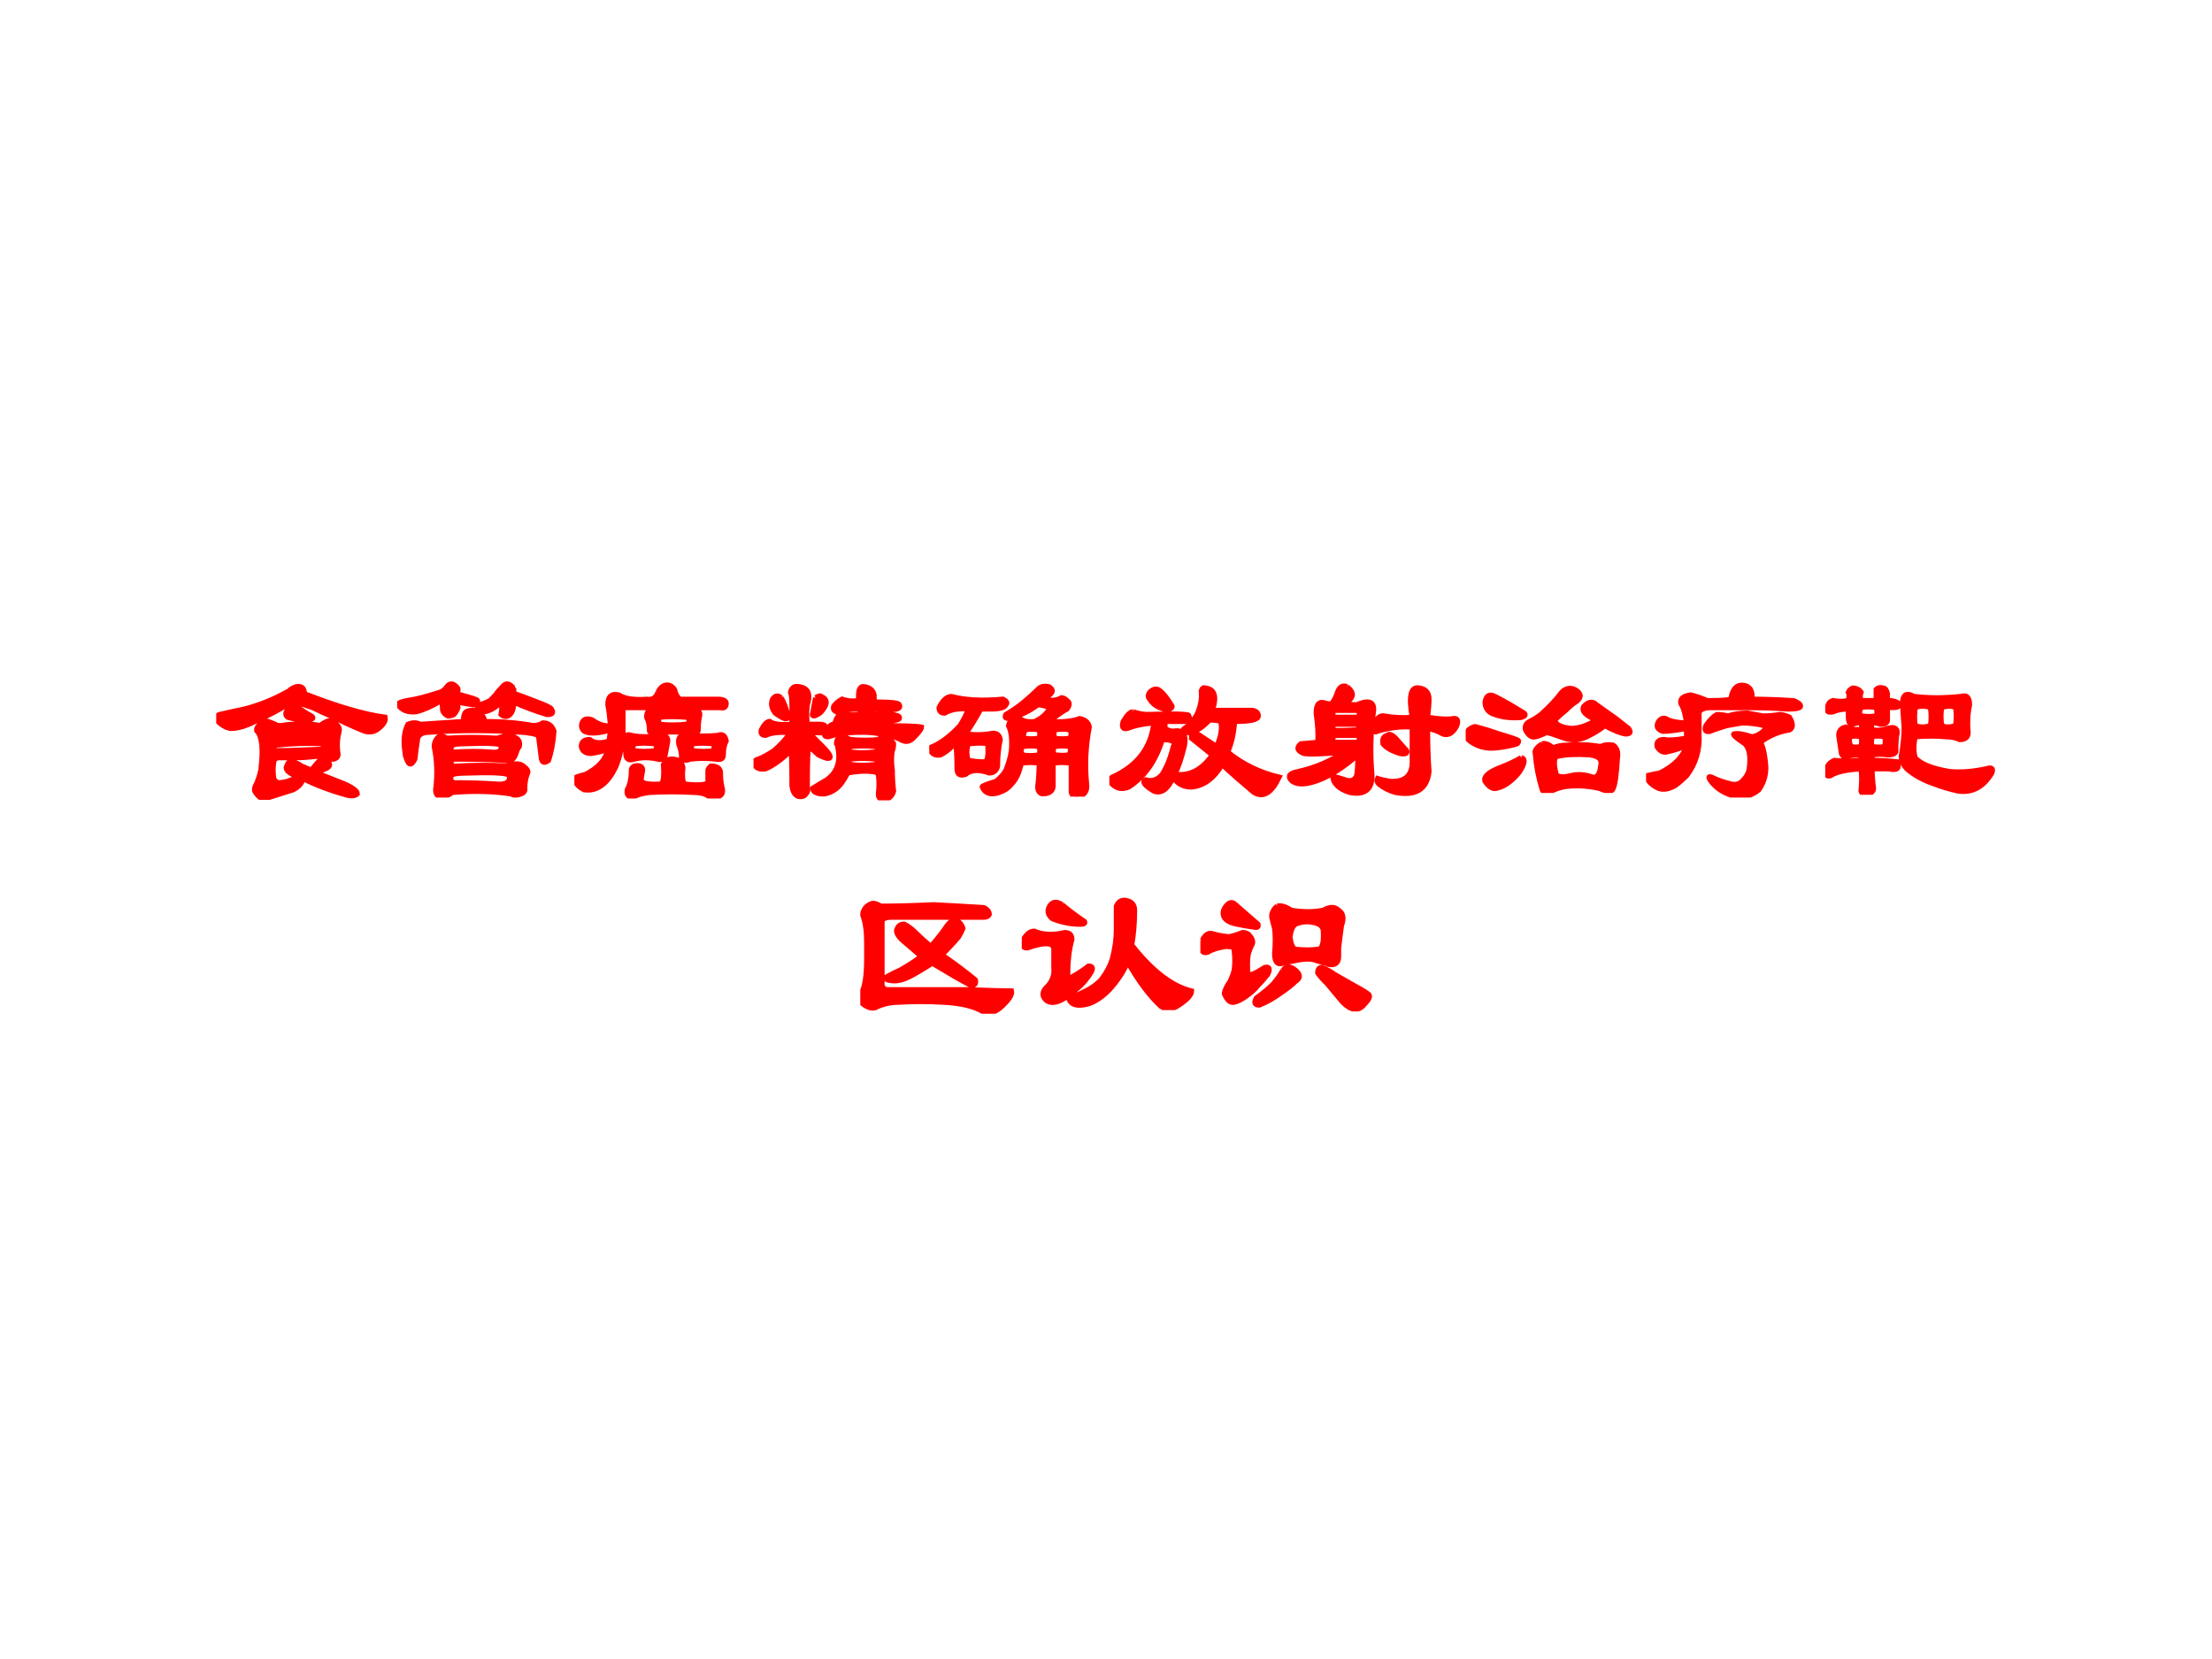 <?xml version="1.0" encoding="UTF-8" standalone="no"?>
<!DOCTYPE svg PUBLIC "-//W3C//DTD SVG 1.1//EN" "http://www.w3.org/Graphics/SVG/1.1/DTD/svg11.dtd">
<svg xmlns="http://www.w3.org/2000/svg" xmlns:xlink="http://www.w3.org/1999/xlink" version="1.1" width="720pt" height="540pt" viewBox="0 0 720 540">
<rect x="0" y="0" width="720" height="540" fill="#333333" stroke="none"/>
<g enable-background="new">
<g>
<g id="Layer-1" data-name="Artifact">
<clipPath id="cp0">
<path transform="matrix(1,0,0,-1,0,540)" d="M 0 0 L 720 0 L 720 540 L 0 540 Z " fill-rule="evenodd"/>
</clipPath>
<g clip-path="url(#cp0)">
<path transform="matrix(1,0,0,-1,0,540)" d="M 0 0 L 720 0 L 720 540 L 0 540 Z " fill="#ffffff" fill-rule="evenodd"/>
</g>
</g>
<g id="Layer-1" data-name="P">
<clipPath id="cp1">
<path transform="matrix(1,0,0,-1,0,540)" d="M 0 0 L 720 0 L 720 540 L 0 540 Z " fill-rule="evenodd"/>
</clipPath>
<g clip-path="url(#cp1)">
<symbol id="font_2_4e0f">
<path d="M .331 .37 C .32 .359 .32 .352 .331 .346 C .424 .357 .513 .359 .596 .354 C .612 .365 .609 .372 .589 .378 C .51 .388 .424 .385 .331 .37 M .596 .315 C .523 .32 .435 .318 .331 .307 C .32 .292 .32 .281 .331 .276 C .398 .276 .484 .279 .589 .284 C .604 .289 .607 .299 .596 .315 M .245 .424 C .26 .44 .276 .445 .292 .44 C .307 .435 .326 .427 .346 .417 C .352 .417 .359 .417 .37 .417 C .391 .422 .411 .424 .432 .424 C .464 .43 .495 .43 .526 .424 C .542 .424 .56 .422 .581 .417 C .596 .427 .609 .435 .62 .44 C .63 .445 .641 .445 .651 .44 C .682 .424 .695 .406 .69 .385 C .68 .349 .677 .31 .682 .268 C .688 .247 .68 .234 .659 .229 C .654 .229 .648 .229 .643 .229 C .617 .234 .591 .24 .565 .245 C .523 .24 .482 .237 .44 .237 C .409 .237 .378 .237 .346 .237 C .331 .232 .323 .224 .323 .214 C .318 .182 .318 .151 .323 .12 C .328 .109 .336 .102 .346 .096 C .362 .096 .38 .099 .401 .104 C .427 .115 .451 .122 .471 .128 C .419 .143 .393 .161 .393 .182 C .404 .214 .417 .224 .432 .214 C .448 .208 .464 .201 .479 .19 L .534 .167 C .555 .193 .57 .211 .581 .221 C .596 .232 .612 .229 .628 .214 C .643 .198 .638 .185 .612 .174 C .596 .169 .581 .161 .565 .151 L .721 .089 C .768 .068 .792 .049 .792 .034 C .781 .023 .763 .021 .737 .026 C .643 .052 .56 .083 .487 .12 C .482 .094 .464 .073 .432 .057 C .385 .042 .336 .026 .284 .01 C .263 0 .242 .01 .221 .042 C .211 .052 .214 .07 .229 .096 C .245 .138 .253 .169 .253 .19 C .263 .279 .258 .341 .237 .378 C .221 .388 .224 .404 .245 .424 M .409 .612 C .419 .622 .432 .63 .448 .635 C .479 .641 .495 .628 .495 .596 C .682 .523 .833 .479 .948 .464 C .953 .443 .938 .419 .901 .393 C .875 .378 .846 .378 .815 .393 C .753 .419 .701 .443 .659 .464 C .612 .484 .573 .503 .542 .518 C .51 .529 .479 .539 .448 .549 C .443 .549 .438 .549 .432 .549 C .391 .529 .352 .508 .315 .487 C .263 .461 .219 .44 .182 .424 C .146 .409 .112 .401 .081 .401 C .055 .406 .031 .419 .01 .44 C -0 .461 .003 .474 .018 .479 C .065 .49 .112 .5 .159 .51 C .242 .531 .326 .565 .409 .612 M .409 .51 C .43 .526 .451 .526 .471 .51 C .492 .495 .513 .482 .534 .471 C .549 .461 .544 .453 .518 .448 C .477 .448 .438 .453 .401 .464 C .385 .479 .388 .495 .409 .51 Z "/>
</symbol>
<symbol id="font_2_30d1">
<path d="M .521 .544 C .531 .555 .542 .565 .552 .576 C .562 .591 .576 .607 .591 .622 C .607 .643 .625 .643 .646 .622 C .646 .617 .648 .612 .654 .607 C .654 .602 .654 .596 .654 .591 L .661 .583 C .703 .568 .745 .552 .786 .536 C .839 .516 .865 .503 .865 .497 C .88 .477 .872 .466 .841 .466 C .773 .487 .711 .51 .654 .536 C .654 .495 .643 .469 .622 .458 C .607 .453 .594 .456 .583 .466 C .589 .497 .589 .521 .583 .536 C .552 .505 .521 .487 .49 .482 C .484 .482 .479 .482 .474 .482 C .469 .487 .461 .492 .451 .497 C .451 .503 .451 .508 .451 .513 C .456 .513 .461 .516 .466 .521 C .482 .526 .5 .534 .521 .544 M .24 .591 C .255 .596 .268 .607 .279 .622 C .294 .643 .312 .643 .333 .622 C .344 .612 .344 .599 .333 .583 L .357 .576 C .419 .56 .451 .549 .451 .544 C .451 .529 .443 .521 .427 .521 L .333 .536 L .341 .505 C .336 .49 .328 .477 .318 .466 C .307 .461 .297 .458 .286 .458 C .271 .464 .26 .474 .255 .49 C .255 .51 .253 .529 .247 .544 C .195 .513 .148 .492 .107 .482 C .06 .477 .026 .49 .005 .521 C -0 .531 .031 .542 .099 .552 C .146 .562 .193 .576 .24 .591 M .49 .427 C .589 .427 .68 .419 .763 .404 C .784 .404 .802 .409 .818 .419 C .849 .419 .87 .404 .88 .372 C .875 .31 .865 .255 .849 .208 C .828 .193 .815 .195 .81 .216 C .805 .258 .799 .299 .794 .341 C .794 .352 .771 .359 .724 .365 C .531 .38 .341 .38 .154 .365 C .133 .359 .12 .349 .115 .333 C .109 .297 .104 .258 .099 .216 C .083 .185 .07 .18 .06 .201 C .049 .221 .044 .24 .044 .255 C .034 .318 .039 .37 .06 .411 C .086 .422 .109 .422 .13 .411 C .214 .417 .294 .422 .372 .427 C .372 .458 .378 .477 .388 .482 C .398 .487 .411 .49 .427 .49 C .432 .49 .44 .487 .451 .482 C .477 .466 .49 .448 .49 .427 M .669 .333 C .685 .323 .69 .307 .685 .286 C .68 .281 .674 .271 .669 .255 C .659 .219 .641 .203 .615 .208 C .536 .214 .44 .216 .326 .216 C .31 .216 .302 .211 .302 .201 C .302 .18 .315 .172 .341 .177 C .44 .182 .531 .182 .615 .177 C .656 .193 .688 .193 .708 .177 C .729 .161 .737 .148 .732 .138 C .721 .112 .716 .083 .716 .052 C .721 .031 .703 .018 .661 .013 C .656 .013 .648 .016 .638 .021 C .539 .036 .43 .039 .31 .029 C .294 .018 .279 .01 .263 .005 C .232 -0 .216 .013 .216 .044 C .227 .128 .224 .208 .208 .286 C .208 .307 .216 .326 .232 .341 C .247 .346 .263 .344 .279 .333 C .372 .339 .466 .339 .56 .333 C .581 .339 .599 .344 .615 .349 C .63 .354 .648 .349 .669 .333 M .318 .255 C .391 .26 .461 .26 .529 .255 C .57 .25 .589 .263 .583 .294 C .568 .305 .495 .307 .365 .302 C .323 .302 .302 .294 .302 .279 C .302 .263 .307 .255 .318 .255 M .404 .138 C .341 .138 .307 .133 .302 .122 C .297 .096 .305 .083 .326 .083 C .398 .083 .474 .081 .552 .076 C .609 .07 .635 .086 .63 .122 C .625 .138 .549 .143 .404 .138 Z "/>
</symbol>
<symbol id="font_2_2b7c">
<path d="M .469 .596 C .479 .617 .492 .63 .508 .635 C .529 .641 .547 .633 .562 .612 C .573 .57 .589 .552 .609 .557 L .805 .557 C .836 .557 .852 .549 .852 .534 C .852 .513 .841 .505 .82 .51 L .273 .51 L .273 .362 C .268 .294 .255 .234 .234 .182 C .188 .083 .128 .039 .055 .049 C .023 .065 .005 .086 0 .112 C 0 .117 .021 .125 .062 .135 C .135 .172 .177 .219 .188 .276 C .161 .266 .13 .258 .094 .253 C .062 .253 .044 .266 .039 .292 C .039 .318 .055 .331 .086 .331 C .112 .31 .148 .307 .195 .323 L .203 .385 C .135 .365 .086 .362 .055 .378 C .039 .393 .036 .411 .047 .432 C .057 .448 .076 .451 .102 .44 C .138 .414 .172 .404 .203 .409 C .198 .466 .193 .505 .188 .526 C .188 .573 .208 .591 .25 .581 C .281 .56 .333 .552 .406 .557 C .438 .552 .458 .565 .469 .596 M .633 .456 C .576 .461 .523 .461 .477 .456 C .471 .445 .471 .432 .477 .417 C .523 .411 .576 .411 .633 .417 C .648 .432 .648 .445 .633 .456 M .453 .495 C .521 .49 .589 .49 .656 .495 C .693 .5 .708 .49 .703 .464 C .698 .443 .695 .417 .695 .385 C .695 .37 .682 .365 .656 .37 C .583 .375 .521 .375 .469 .37 C .448 .359 .432 .362 .422 .378 C .422 .409 .417 .435 .406 .456 C .406 .492 .422 .505 .453 .495 M .32 .354 C .372 .344 .422 .344 .469 .354 C .51 .359 .529 .346 .523 .315 C .518 .289 .513 .263 .508 .237 C .497 .221 .484 .216 .469 .221 C .422 .232 .378 .232 .336 .221 C .305 .211 .289 .221 .289 .253 C .289 .273 .286 .294 .281 .315 C .281 .352 .294 .365 .32 .354 M .336 .268 C .372 .263 .411 .263 .453 .268 C .464 .284 .464 .297 .453 .307 C .411 .312 .372 .312 .336 .307 C .326 .292 .326 .279 .336 .268 M .633 .354 C .69 .349 .747 .349 .805 .354 C .831 .365 .846 .354 .852 .323 C .841 .302 .836 .276 .836 .245 C .836 .224 .823 .216 .797 .221 C .745 .227 .695 .227 .648 .221 C .628 .211 .612 .214 .602 .229 C .602 .255 .596 .281 .586 .307 C .581 .344 .596 .359 .633 .354 M .664 .307 C .654 .297 .654 .284 .664 .268 C .706 .263 .745 .263 .781 .268 C .786 .284 .786 .297 .781 .307 C .74 .312 .701 .312 .664 .307 M .547 .221 C .583 .221 .604 .206 .609 .174 C .604 .128 .607 .096 .617 .081 C .716 .07 .76 .078 .75 .104 L .75 .159 C .75 .164 .755 .172 .766 .182 C .802 .182 .82 .169 .82 .143 C .82 .112 .823 .086 .828 .065 C .833 .049 .833 .036 .828 .026 C .812 .005 .789 -0 .758 .01 C .737 .026 .708 .034 .672 .034 C .589 .039 .505 .039 .422 .034 C .38 .029 .352 .021 .336 .01 C .305 .005 .292 .018 .297 .049 C .312 .076 .32 .112 .32 .159 C .32 .169 .326 .177 .336 .182 C .367 .188 .383 .18 .383 .159 L .375 .112 C .37 .086 .406 .076 .484 .081 C .5 .086 .505 .122 .5 .19 C .51 .211 .526 .221 .547 .221 Z "/>
</symbol>
<symbol id="font_2_31ee">
<path d="M .154 .576 C .169 .555 .182 .521 .193 .474 C .198 .464 .193 .458 .177 .458 C .161 .464 .143 .474 .122 .49 C .102 .516 .096 .542 .107 .568 C .122 .589 .138 .591 .154 .576 M .255 .638 C .292 .633 .31 .615 .31 .583 C .31 .568 .307 .552 .302 .536 C .297 .505 .297 .469 .302 .427 L .365 .427 C .391 .427 .404 .422 .404 .411 C .398 .385 .385 .375 .365 .38 L .31 .38 C .341 .349 .37 .32 .396 .294 C .406 .284 .417 .271 .427 .255 C .438 .229 .417 .229 .365 .255 C .349 .271 .331 .286 .31 .302 C .305 .302 .302 .227 .302 .076 C .307 .06 .305 .047 .294 .036 C .289 .026 .279 .021 .263 .021 C .237 .021 .221 .042 .216 .083 C .216 .214 .214 .279 .208 .279 C .161 .232 .115 .198 .068 .177 C .036 .172 .016 .18 .005 .201 C -0 .216 .008 .227 .029 .232 C .055 .242 .083 .258 .115 .279 C .151 .31 .182 .344 .208 .38 C .146 .385 .099 .38 .068 .365 C .047 .365 .039 .375 .044 .396 C .06 .427 .076 .443 .091 .443 C .112 .427 .154 .422 .216 .427 C .216 .474 .216 .508 .216 .529 C .216 .565 .214 .591 .208 .607 C .214 .633 .229 .643 .255 .638 M .349 .576 C .365 .586 .375 .589 .38 .583 C .417 .568 .417 .539 .38 .497 C .37 .487 .357 .479 .341 .474 C .331 .474 .328 .479 .333 .49 C .339 .526 .344 .555 .349 .576 M .622 .638 C .654 .633 .672 .617 .677 .591 L .677 .552 C .771 .552 .818 .547 .818 .536 C .833 .51 .786 .503 .677 .513 C .667 .503 .667 .492 .677 .482 C .781 .487 .828 .479 .818 .458 C .807 .448 .76 .443 .677 .443 C .667 .432 .669 .424 .685 .419 C .831 .419 .917 .417 .943 .411 C .943 .401 .927 .38 .896 .349 C .875 .328 .852 .326 .826 .341 C .799 .357 .747 .37 .669 .38 C .607 .385 .542 .383 .474 .372 C .453 .367 .435 .362 .419 .357 C .398 .357 .393 .367 .404 .388 C .424 .419 .443 .432 .458 .427 C .495 .417 .539 .414 .591 .419 C .602 .43 .602 .438 .591 .443 C .555 .443 .516 .44 .474 .435 C .458 .43 .456 .438 .466 .458 C .477 .479 .49 .49 .505 .49 C .521 .479 .549 .477 .591 .482 C .602 .492 .602 .503 .591 .513 C .555 .513 .513 .508 .466 .497 C .451 .503 .445 .513 .451 .529 C .461 .544 .477 .557 .497 .568 C .529 .557 .56 .555 .591 .56 C .586 .617 .596 .643 .622 .638 M .505 .357 C .521 .352 .534 .346 .544 .341 C .607 .336 .659 .336 .701 .341 C .716 .357 .737 .357 .763 .341 C .773 .336 .781 .328 .786 .318 C .786 .302 .784 .289 .779 .279 C .773 .247 .773 .211 .779 .169 C .779 .133 .781 .094 .786 .052 C .781 .031 .768 .016 .747 .005 C .716 0 .701 .01 .701 .036 C .706 .073 .706 .109 .701 .146 C .695 .156 .685 .161 .669 .161 C .628 .167 .581 .164 .529 .154 C .518 .133 .505 .112 .49 .091 C .464 .06 .432 .042 .396 .036 C .354 .036 .333 .047 .333 .068 C .349 .078 .375 .094 .411 .115 C .469 .156 .49 .216 .474 .294 C .474 .305 .471 .312 .466 .318 C .466 .344 .479 .357 .505 .357 M .544 .271 C .581 .266 .628 .266 .685 .271 C .701 .281 .701 .292 .685 .302 C .638 .307 .591 .307 .544 .302 C .534 .292 .534 .281 .544 .271 M .544 .201 C .586 .195 .633 .195 .685 .201 C .701 .216 .701 .227 .685 .232 C .638 .237 .591 .237 .544 .232 C .534 .221 .534 .211 .544 .201 Z "/>
</symbol>
<symbol id="font_2_2d9e">
<path d="M .531 .531 C .562 .557 .591 .583 .617 .609 C .633 .62 .651 .622 .672 .617 C .688 .607 .693 .596 .688 .586 C .677 .57 .661 .557 .641 .547 C .682 .536 .716 .539 .742 .555 C .753 .555 .763 .549 .773 .539 C .789 .529 .789 .513 .773 .492 C .753 .482 .719 .458 .672 .422 C .745 .417 .802 .422 .844 .438 C .875 .432 .893 .417 .898 .391 C .878 .286 .872 .18 .883 .07 C .888 .029 .87 .005 .828 0 C .812 0 .802 .008 .797 .023 L .797 .188 C .76 .193 .727 .193 .695 .188 L .695 .062 C .695 .031 .674 .016 .633 .016 C .617 .021 .609 .034 .609 .055 C .615 .107 .617 .151 .617 .188 C .586 .193 .552 .193 .516 .188 C .505 .135 .487 .096 .461 .07 C .445 .049 .422 .034 .391 .023 C .344 .008 .312 .018 .297 .055 C .297 .06 .323 .07 .375 .086 C .401 .107 .419 .128 .43 .148 C .445 .185 .456 .221 .461 .258 C .466 .32 .461 .367 .445 .398 C .451 .43 .471 .443 .508 .438 C .529 .422 .557 .417 .594 .422 C .625 .438 .648 .456 .664 .477 C .685 .497 .667 .51 .609 .516 C .568 .484 .521 .461 .469 .445 C .432 .435 .419 .44 .43 .461 C .466 .482 .5 .505 .531 .531 M .289 .492 C .258 .435 .229 .388 .203 .352 C .25 .346 .294 .346 .336 .352 C .372 .362 .393 .352 .398 .32 C .388 .273 .383 .224 .383 .172 C .378 .146 .362 .133 .336 .133 C .279 .154 .234 .151 .203 .125 C .172 .115 .156 .125 .156 .156 C .156 .208 .154 .258 .148 .305 C .122 .273 .094 .25 .062 .234 C .031 .229 .01 .242 0 .273 C .057 .294 .115 .336 .172 .398 C .193 .43 .208 .461 .219 .492 C .167 .497 .122 .49 .086 .469 C .065 .469 .055 .479 .055 .5 C .076 .542 .099 .562 .125 .562 C .198 .542 .294 .536 .414 .547 C .435 .536 .44 .526 .43 .516 C .424 .5 .396 .492 .344 .492 L .289 .492 M .219 .203 C .25 .198 .281 .195 .312 .195 C .328 .201 .333 .234 .328 .297 C .312 .302 .276 .302 .219 .297 C .208 .266 .208 .234 .219 .203 M .539 .375 C .529 .359 .526 .344 .531 .328 C .557 .323 .586 .323 .617 .328 C .622 .344 .622 .359 .617 .375 C .586 .38 .56 .38 .539 .375 M .703 .375 C .698 .359 .698 .344 .703 .328 C .734 .323 .763 .323 .789 .328 C .799 .344 .799 .359 .789 .375 C .768 .38 .74 .38 .703 .375 M .523 .281 C .513 .266 .513 .25 .523 .234 C .549 .229 .581 .229 .617 .234 C .622 .25 .622 .266 .617 .281 C .586 .286 .555 .286 .523 .281 M .703 .281 C .693 .266 .693 .25 .703 .234 C .76 .229 .789 .232 .789 .242 C .794 .258 .794 .271 .789 .281 C .763 .286 .734 .286 .703 .281 Z "/>
</symbol>
<symbol id="font_2_1a6e">
<path d="M .133 .484 C .164 .474 .19 .469 .211 .469 C .378 .474 .456 .471 .445 .461 C .456 .445 .451 .435 .43 .43 L .312 .43 L .312 .391 C .328 .38 .344 .375 .359 .375 C .411 .385 .432 .359 .422 .297 C .406 .229 .388 .174 .367 .133 C .451 .122 .521 .159 .578 .242 L .461 .336 C .461 .357 .469 .367 .484 .367 C .531 .336 .57 .31 .602 .289 C .628 .346 .635 .393 .625 .43 C .615 .435 .594 .438 .562 .438 C .542 .417 .523 .401 .508 .391 C .471 .37 .451 .362 .445 .367 C .414 .372 .406 .38 .422 .391 C .448 .406 .471 .432 .492 .469 C .513 .516 .521 .56 .516 .602 C .521 .617 .529 .622 .539 .617 C .591 .612 .604 .57 .578 .492 L .805 .492 C .826 .487 .836 .477 .836 .461 C .836 .44 .792 .43 .703 .43 C .698 .362 .685 .305 .664 .258 C .747 .19 .844 .143 .953 .117 C .911 .029 .865 0 .812 .031 C .75 .083 .69 .135 .633 .188 C .586 .109 .529 .068 .461 .062 C .414 .062 .38 .081 .359 .117 C .328 .049 .292 .023 .25 .039 C .198 .07 .182 .091 .203 .102 C .24 .091 .271 .102 .297 .133 C .323 .174 .344 .227 .359 .289 C .375 .315 .354 .328 .297 .328 C .26 .208 .198 .12 .109 .062 C .073 .047 .042 .052 .016 .078 C 0 .094 0 .107 .016 .117 C .156 .18 .234 .281 .25 .422 C .188 .417 .138 .406 .102 .391 C .076 .385 .068 .398 .078 .43 C .099 .466 .117 .484 .133 .484 M .273 .609 C .294 .599 .32 .568 .352 .516 C .352 .5 .336 .495 .305 .5 C .268 .51 .242 .529 .227 .555 C .216 .565 .216 .578 .227 .594 C .242 .609 .258 .615 .273 .609 Z "/>
</symbol>
<symbol id="font_2_1134">
<path d="M .742 .607 C .779 .602 .797 .581 .797 .544 C .797 .518 .794 .484 .789 .443 C .857 .432 .904 .43 .93 .435 C .956 .44 .964 .427 .953 .396 C .932 .354 .906 .339 .875 .349 C .849 .365 .82 .375 .789 .38 C .789 .286 .792 .206 .797 .138 C .786 .039 .724 0 .609 .021 C .573 .031 .542 .047 .516 .068 C .505 .078 .503 .089 .508 .099 C .523 .094 .547 .089 .578 .083 C .667 .078 .708 .12 .703 .208 L .703 .388 C .641 .393 .576 .385 .508 .365 C .492 .354 .484 .365 .484 .396 C .5 .432 .518 .451 .539 .451 C .602 .44 .656 .438 .703 .443 C .682 .562 .695 .617 .742 .607 M .336 .615 C .357 .599 .367 .583 .367 .568 C .362 .547 .349 .534 .328 .529 C .328 .518 .349 .513 .391 .513 C .464 .544 .495 .529 .484 .466 C .469 .357 .466 .24 .477 .115 C .477 .036 .435 .005 .352 .021 C .32 .031 .297 .044 .281 .06 C .266 .076 .258 .091 .258 .107 C .258 .112 .281 .107 .328 .091 C .359 .081 .38 .089 .391 .115 C .396 .141 .398 .18 .398 .232 C .32 .164 .247 .117 .18 .091 C .112 .065 .062 .062 .031 .083 C 0 .109 .01 .128 .062 .138 C .156 .159 .242 .195 .32 .247 C .201 .237 .125 .234 .094 .24 C .057 .255 .052 .273 .078 .294 L .172 .302 C .177 .339 .174 .393 .164 .466 C .164 .518 .182 .536 .219 .521 C .24 .516 .253 .518 .258 .529 C .268 .544 .276 .56 .281 .576 C .292 .612 .31 .625 .336 .615 M .258 .482 L .258 .443 L .398 .443 C .409 .453 .409 .466 .398 .482 L .258 .482 M .258 .404 L .258 .372 C .247 .367 .294 .367 .398 .372 C .404 .383 .404 .393 .398 .404 L .258 .404 M .258 .341 L .258 .302 L .398 .302 C .409 .318 .409 .331 .398 .341 L .258 .341 M .562 .341 C .573 .352 .589 .346 .609 .326 L .672 .255 C .677 .24 .664 .234 .633 .24 C .586 .255 .555 .273 .539 .294 C .534 .32 .542 .336 .562 .341 Z "/>
</symbol>
<symbol id="font_2_21eb">
<path d="M .625 .573 C .651 .552 .648 .531 .617 .51 C .607 .505 .589 .49 .562 .464 C .542 .448 .521 .43 .5 .409 C .505 .383 .536 .367 .594 .362 C .635 .362 .682 .378 .734 .409 C .672 .435 .648 .461 .664 .487 C .69 .513 .714 .516 .734 .495 C .771 .469 .807 .443 .844 .417 C .87 .396 .893 .378 .914 .362 C .93 .341 .924 .331 .898 .331 C .867 .336 .828 .352 .781 .378 C .755 .357 .727 .339 .695 .323 C .648 .297 .602 .292 .555 .307 C .497 .328 .464 .339 .453 .339 C .432 .328 .411 .32 .391 .315 C .37 .31 .352 .323 .336 .354 C .331 .375 .339 .391 .359 .401 C .38 .411 .401 .424 .422 .44 C .469 .482 .508 .523 .539 .565 C .565 .591 .594 .594 .625 .573 M .164 .542 C .195 .526 .224 .51 .25 .495 L .328 .448 C .339 .438 .333 .43 .312 .424 C .26 .419 .211 .424 .164 .44 C .128 .451 .109 .474 .109 .51 C .115 .547 .133 .557 .164 .542 M .062 .37 C .104 .359 .146 .346 .188 .331 C .26 .31 .297 .297 .297 .292 C .297 .286 .294 .281 .289 .276 C .258 .266 .219 .258 .172 .253 C .115 .247 .065 .26 .023 .292 C .003 .307 0 .328 .016 .354 C .036 .37 .052 .375 .062 .37 M .312 .198 C .333 .193 .333 .172 .312 .135 C .302 .115 .281 .091 .25 .065 C .224 .044 .198 .031 .172 .026 C .151 .021 .13 .034 .109 .065 C .099 .091 .128 .117 .195 .143 C .237 .159 .276 .177 .312 .198 M .43 .276 C .445 .281 .466 .273 .492 .253 C .513 .263 .539 .268 .57 .268 C .633 .273 .695 .271 .758 .26 C .779 .271 .802 .273 .828 .268 C .849 .253 .857 .229 .852 .198 C .846 .104 .839 .047 .828 .026 C .823 .005 .797 .005 .75 .026 C .677 .042 .609 .044 .547 .034 C .526 .029 .503 .021 .477 .01 C .451 0 .435 .003 .43 .018 C .409 .086 .396 .154 .391 .221 C .385 .237 .398 .255 .43 .276 M .516 .206 C .495 .201 .492 .167 .508 .104 C .518 .089 .544 .086 .586 .096 C .628 .107 .669 .104 .711 .089 C .737 .083 .753 .104 .758 .151 C .768 .188 .747 .208 .695 .214 C .622 .219 .562 .216 .516 .206 Z "/>
</symbol>
<symbol id="font_2_2ac7">
<path d="M .594 .552 C .667 .552 .745 .549 .828 .544 C .854 .534 .867 .523 .867 .513 C .867 .503 .844 .497 .797 .497 C .719 .503 .643 .505 .57 .505 L .359 .505 C .339 .505 .32 .5 .305 .49 C .299 .484 .297 .477 .297 .466 L .297 .357 C .302 .268 .279 .19 .227 .122 C .206 .102 .185 .083 .164 .068 C .128 .047 .096 .042 .07 .052 C .034 .068 .01 .091 0 .122 C .026 .128 .052 .133 .078 .138 C .161 .18 .211 .232 .227 .294 C .201 .279 .161 .266 .109 .255 C .089 .255 .073 .266 .062 .286 C .057 .312 .07 .326 .102 .326 C .122 .32 .164 .323 .227 .333 L .227 .388 C .169 .378 .125 .372 .094 .372 C .062 .383 .055 .401 .07 .427 C .086 .448 .104 .451 .125 .435 C .156 .424 .19 .419 .227 .419 C .221 .466 .211 .503 .195 .529 C .19 .555 .208 .57 .25 .576 C .276 .57 .307 .56 .344 .544 C .443 .544 .487 .549 .477 .56 C .487 .612 .51 .635 .547 .63 C .583 .625 .599 .599 .594 .552 M .461 .458 C .492 .469 .529 .474 .57 .474 C .596 .469 .625 .464 .656 .458 C .688 .458 .719 .461 .75 .466 C .766 .466 .784 .461 .805 .451 C .826 .414 .826 .391 .805 .38 C .742 .37 .688 .346 .641 .31 C .656 .289 .667 .242 .672 .169 C .672 .122 .659 .081 .633 .044 C .596 .013 .555 -0 .508 .005 C .44 .021 .391 .052 .359 .099 C .349 .115 .352 .12 .367 .115 C .398 .099 .435 .086 .477 .076 C .503 .07 .523 .076 .539 .091 C .56 .112 .573 .133 .578 .154 C .589 .227 .581 .276 .555 .302 C .508 .333 .487 .352 .492 .357 C .513 .362 .547 .357 .594 .341 C .625 .346 .651 .362 .672 .388 C .677 .398 .674 .404 .664 .404 C .622 .414 .581 .419 .539 .419 C .508 .414 .479 .409 .453 .404 C .417 .393 .385 .383 .359 .372 C .333 .367 .326 .378 .336 .404 C .357 .435 .378 .456 .398 .466 C .414 .466 .435 .464 .461 .458 Z "/>
</symbol>
<symbol id="font_2_4ca6">
<path d="M .349 .49 C .349 .464 .349 .44 .349 .419 C .349 .404 .336 .396 .31 .396 C .299 .401 .284 .404 .263 .404 C .258 .388 .258 .375 .263 .365 C .294 .359 .323 .362 .349 .372 C .385 .383 .404 .375 .404 .349 C .398 .323 .396 .292 .396 .255 C .401 .234 .385 .224 .349 .224 C .323 .229 .294 .229 .263 .224 L .263 .193 C .315 .193 .362 .19 .404 .185 C .419 .148 .404 .135 .357 .146 L .263 .146 C .263 .109 .266 .073 .271 .036 C .271 .021 .26 .01 .24 .005 C .219 0 .206 .005 .201 .021 C .206 .073 .206 .115 .201 .146 C .117 .141 .06 .128 .029 .107 C .008 .102 0 .112 .005 .138 C .01 .164 .026 .182 .052 .193 C .094 .188 .143 .188 .201 .193 L .201 .224 C .169 .224 .143 .221 .122 .216 C .107 .211 .096 .216 .091 .232 C .086 .263 .081 .297 .076 .333 C .076 .359 .089 .375 .115 .38 C .13 .37 .159 .365 .201 .365 C .206 .375 .206 .388 .201 .404 C .18 .404 .164 .401 .154 .396 C .138 .391 .13 .406 .13 .443 L .13 .482 C .099 .482 .07 .477 .044 .466 C .018 .461 .008 .466 .013 .482 C .013 .508 .023 .523 .044 .529 C .07 .523 .099 .523 .13 .529 C .135 .549 .135 .565 .13 .576 C .135 .586 .143 .594 .154 .599 C .174 .599 .19 .591 .201 .576 C .195 .56 .195 .544 .201 .529 C .232 .529 .26 .529 .286 .529 C .286 .544 .286 .565 .286 .591 C .297 .602 .31 .604 .326 .599 C .336 .599 .344 .589 .349 .568 L .349 .529 C .385 .529 .409 .521 .419 .505 C .414 .495 .404 .49 .388 .49 L .349 .49 M .286 .49 C .255 .495 .227 .495 .201 .49 C .19 .469 .19 .453 .201 .443 C .232 .438 .26 .438 .286 .443 C .292 .453 .292 .469 .286 .49 M .201 .271 C .206 .292 .206 .31 .201 .326 C .18 .331 .159 .331 .138 .326 C .133 .305 .135 .286 .146 .271 C .161 .266 .18 .266 .201 .271 M .263 .326 C .258 .305 .258 .286 .263 .271 C .289 .266 .312 .266 .333 .271 C .339 .292 .339 .31 .333 .326 C .307 .331 .284 .331 .263 .326 M .654 .49 C .648 .458 .648 .424 .654 .388 C .674 .378 .701 .378 .732 .388 C .737 .424 .737 .458 .732 .49 C .711 .5 .685 .5 .654 .49 M .505 .49 C .5 .453 .5 .419 .505 .388 C .531 .378 .56 .378 .591 .388 C .596 .419 .596 .453 .591 .49 C .56 .5 .531 .5 .505 .49 M .497 .552 C .581 .542 .669 .542 .763 .552 C .794 .562 .81 .547 .81 .505 C .799 .453 .797 .401 .802 .349 C .802 .323 .786 .31 .755 .31 C .734 .32 .708 .326 .677 .326 C .625 .331 .568 .331 .505 .326 C .495 .279 .495 .24 .505 .208 C .536 .172 .602 .146 .701 .13 C .763 .125 .831 .13 .904 .146 C .935 .156 .945 .148 .935 .122 C .888 .044 .826 .01 .747 .021 C .701 .031 .656 .044 .615 .06 C .552 .081 .5 .109 .458 .146 C .438 .167 .427 .19 .427 .216 C .438 .279 .443 .333 .443 .38 C .438 .438 .435 .487 .435 .529 C .44 .565 .461 .573 .497 .552 Z "/>
</symbol>
<use xlink:href="#font_2_4e0f" transform="matrix(57.984,0,0,-57.984,70.373,260.361)" fill="#ff0000"/>
<use xlink:href="#font_2_30d1" transform="matrix(57.984,0,0,-57.984,129.286,259.606)" fill="#ff0000"/>
<use xlink:href="#font_2_2b7c" transform="matrix(57.984,0,0,-57.984,186.956,259.908)" fill="#ff0000"/>
<use xlink:href="#font_2_31ee" transform="matrix(57.984,0,0,-57.984,245.265,260.512)" fill="#ff0000"/>
<use xlink:href="#font_2_2d9e" transform="matrix(57.984,0,0,-57.984,302.482,259.304)" fill="#ff0000"/>
<use xlink:href="#font_2_1a6e" transform="matrix(57.984,0,0,-57.984,361.093,259.757)" fill="#ff0000"/>
<use xlink:href="#font_2_1134" transform="matrix(57.984,0,0,-57.984,418.914,259.153)" fill="#ff0000"/>
<use xlink:href="#font_2_21eb" transform="matrix(57.984,0,0,-57.984,477.072,258.096)" fill="#ff0000"/>
<use xlink:href="#font_2_2ac7" transform="matrix(57.984,0,0,-57.984,535.798,259.606)" fill="#ff0000"/>
<use xlink:href="#font_2_4ca6" transform="matrix(57.984,0,0,-57.984,594.107,258.7)" fill="#ff0000"/>
<use xlink:href="#font_2_4e0f" stroke-width=".029" stroke-linecap="butt" stroke-miterlimit="10" stroke-linejoin="miter" transform="matrix(57.984,0,0,-57.984,70.373,260.361)" fill="none" stroke="#ff0000"/>
<use xlink:href="#font_2_30d1" stroke-width=".029" stroke-linecap="butt" stroke-miterlimit="10" stroke-linejoin="miter" transform="matrix(57.984,0,0,-57.984,129.286,259.606)" fill="none" stroke="#ff0000"/>
<use xlink:href="#font_2_2b7c" stroke-width=".029" stroke-linecap="butt" stroke-miterlimit="10" stroke-linejoin="miter" transform="matrix(57.984,0,0,-57.984,186.956,259.908)" fill="none" stroke="#ff0000"/>
<use xlink:href="#font_2_31ee" stroke-width=".029" stroke-linecap="butt" stroke-miterlimit="10" stroke-linejoin="miter" transform="matrix(57.984,0,0,-57.984,245.265,260.512)" fill="none" stroke="#ff0000"/>
<use xlink:href="#font_2_2d9e" stroke-width=".029" stroke-linecap="butt" stroke-miterlimit="10" stroke-linejoin="miter" transform="matrix(57.984,0,0,-57.984,302.482,259.304)" fill="none" stroke="#ff0000"/>
<use xlink:href="#font_2_1a6e" stroke-width=".029" stroke-linecap="butt" stroke-miterlimit="10" stroke-linejoin="miter" transform="matrix(57.984,0,0,-57.984,361.093,259.757)" fill="none" stroke="#ff0000"/>
<use xlink:href="#font_2_1134" stroke-width=".029" stroke-linecap="butt" stroke-miterlimit="10" stroke-linejoin="miter" transform="matrix(57.984,0,0,-57.984,418.914,259.153)" fill="none" stroke="#ff0000"/>
<use xlink:href="#font_2_21eb" stroke-width=".029" stroke-linecap="butt" stroke-miterlimit="10" stroke-linejoin="miter" transform="matrix(57.984,0,0,-57.984,477.072,258.096)" fill="none" stroke="#ff0000"/>
<use xlink:href="#font_2_2ac7" stroke-width=".029" stroke-linecap="butt" stroke-miterlimit="10" stroke-linejoin="miter" transform="matrix(57.984,0,0,-57.984,535.798,259.606)" fill="none" stroke="#ff0000"/>
<use xlink:href="#font_2_4ca6" stroke-width=".029" stroke-linecap="butt" stroke-miterlimit="10" stroke-linejoin="miter" transform="matrix(57.984,0,0,-57.984,594.107,258.7)" fill="none" stroke="#ff0000"/>
</g>
</g>
<g id="Layer-1" data-name="P">
<clipPath id="cp3">
<path transform="matrix(1,0,0,-1,0,540)" d="M 0 0 L 720 0 L 720 540 L 0 540 Z " fill-rule="evenodd"/>
</clipPath>
<g clip-path="url(#cp3)">
<symbol id="font_2_86a">
<path d="M .521 .526 C .526 .526 .531 .526 .536 .526 C .557 .516 .57 .5 .576 .479 C .57 .464 .562 .448 .552 .432 C .526 .401 .495 .367 .458 .331 C .526 .284 .589 .237 .646 .19 C .651 .169 .643 .159 .622 .159 C .602 .169 .573 .185 .536 .206 C .484 .237 .44 .263 .404 .284 C .346 .247 .302 .221 .271 .206 C .229 .185 .19 .18 .154 .19 C .143 .195 .141 .201 .146 .206 C .172 .221 .198 .234 .224 .245 C .286 .281 .326 .307 .341 .323 C .299 .359 .263 .391 .232 .417 C .206 .443 .198 .464 .208 .479 C .214 .495 .227 .503 .247 .503 C .268 .492 .289 .477 .31 .456 C .336 .43 .365 .404 .396 .378 C .432 .419 .461 .456 .482 .487 C .492 .503 .505 .516 .521 .526 M .068 .62 C .083 .62 .099 .615 .115 .604 C .208 .604 .307 .607 .411 .612 C .505 .607 .599 .602 .693 .596 C .714 .586 .724 .573 .724 .557 C .719 .547 .708 .542 .693 .542 L .169 .542 C .148 .542 .133 .536 .122 .526 L .122 .159 C .128 .143 .138 .135 .154 .135 L .607 .135 C .727 .13 .807 .128 .849 .128 C .854 .107 .833 .076 .786 .034 C .755 .008 .724 0 .693 .01 C .641 .042 .565 .06 .466 .065 C .383 .07 .299 .07 .216 .065 C .169 .065 .125 .055 .083 .034 C .062 .029 .039 .036 .013 .057 C .003 .073 -0 .091 .005 .112 C .026 .148 .036 .214 .036 .307 L .036 .401 C .036 .464 .029 .516 .013 .557 C .018 .589 .036 .609 .068 .62 Z "/>
</symbol>
<symbol id="font_2_40d4">
<path d="M .586 .615 C .617 .609 .633 .591 .633 .56 C .633 .492 .628 .427 .617 .365 C .732 .219 .844 .133 .953 .107 C .953 .086 .93 .06 .883 .029 C .846 .003 .812 0 .781 .021 C .719 .078 .656 .161 .594 .271 C .573 .219 .539 .167 .492 .115 C .44 .062 .391 .034 .344 .029 C .302 .023 .276 .034 .266 .06 C .266 .065 .268 .068 .273 .068 C .299 .078 .328 .091 .359 .107 C .391 .122 .419 .143 .445 .169 C .477 .211 .497 .25 .508 .286 C .523 .344 .531 .398 .531 .451 L .531 .583 C .542 .609 .56 .62 .586 .615 M .227 .591 C .263 .56 .305 .529 .352 .497 C .357 .487 .349 .482 .328 .482 C .276 .482 .224 .492 .172 .513 C .146 .534 .141 .557 .156 .583 C .172 .609 .195 .612 .227 .591 M .258 .201 C .258 .185 .266 .18 .281 .185 C .318 .206 .349 .227 .375 .247 C .396 .247 .401 .237 .391 .216 C .37 .18 .344 .148 .312 .122 C .297 .107 .273 .089 .242 .068 C .201 .042 .167 .036 .141 .052 C .115 .073 .112 .096 .133 .122 C .169 .154 .185 .193 .18 .24 L .18 .333 C .185 .38 .135 .385 .031 .349 C .01 .349 0 .359 0 .38 C .021 .422 .044 .443 .07 .443 C .117 .422 .174 .419 .242 .435 C .268 .435 .281 .422 .281 .396 C .266 .344 .258 .279 .258 .201 Z "/>
</symbol>
<symbol id="font_2_40f6">
<path d="M .151 .599 C .167 .615 .182 .615 .198 .599 L .323 .49 C .328 .474 .32 .469 .299 .474 C .263 .479 .232 .484 .206 .49 C .154 .5 .128 .521 .128 .552 C .128 .568 .135 .583 .151 .599 M .01 .396 C .026 .432 .047 .445 .073 .435 C .089 .43 .117 .424 .159 .419 C .185 .424 .211 .432 .237 .443 C .247 .443 .258 .44 .268 .435 C .289 .414 .297 .396 .292 .38 C .281 .359 .273 .339 .268 .318 C .263 .281 .263 .245 .268 .208 C .273 .198 .305 .211 .362 .247 C .388 .253 .393 .24 .378 .208 C .362 .188 .344 .167 .323 .146 C .307 .125 .284 .104 .253 .083 C .232 .068 .211 .057 .19 .052 C .169 .047 .151 .062 .135 .099 C .135 .115 .146 .138 .167 .169 C .177 .19 .185 .211 .19 .232 C .195 .268 .195 .305 .19 .341 C .195 .357 .18 .365 .143 .365 C .102 .359 .068 .349 .042 .333 C .01 .323 -0 .344 .01 .396 M .432 .591 C .453 .596 .479 .589 .51 .568 C .573 .557 .633 .557 .69 .568 C .727 .589 .755 .589 .776 .568 C .802 .552 .807 .523 .792 .482 C .786 .44 .781 .398 .776 .357 C .776 .341 .776 .326 .776 .31 C .776 .279 .763 .263 .737 .263 C .721 .263 .711 .266 .706 .271 C .685 .276 .667 .281 .651 .286 C .625 .297 .586 .297 .534 .286 C .508 .281 .484 .276 .464 .271 C .432 .26 .417 .279 .417 .326 C .422 .378 .422 .424 .417 .466 C .411 .487 .406 .508 .401 .529 C .401 .534 .401 .539 .401 .544 C .406 .565 .417 .581 .432 .591 M .643 .497 C .607 .508 .57 .505 .534 .49 C .518 .479 .508 .456 .503 .419 C .508 .378 .518 .354 .534 .349 C .581 .344 .622 .344 .659 .349 C .685 .349 .695 .385 .69 .458 C .685 .479 .669 .492 .643 .497 M .464 .232 C .484 .258 .51 .255 .542 .224 C .562 .203 .56 .185 .534 .169 C .513 .148 .487 .128 .456 .107 C .414 .076 .372 .052 .331 .036 C .305 .036 .299 .049 .315 .076 C .352 .102 .383 .128 .409 .154 C .435 .185 .453 .211 .464 .232 M .682 .247 C .708 .237 .732 .224 .753 .208 C .789 .188 .826 .167 .862 .146 C .919 .115 .948 .096 .948 .091 C .953 .081 .943 .062 .917 .036 C .885 -0 .846 .005 .799 .052 C .768 .089 .74 .122 .714 .154 C .693 .174 .674 .195 .659 .216 C .659 .237 .667 .247 .682 .247 Z "/>
</symbol>
<use xlink:href="#font_2_86a" transform="matrix(57.984,0,0,-57.984,280.019,329.981)" fill="#ff0000"/>
<use xlink:href="#font_2_40d4" transform="matrix(57.984,0,0,-57.984,332.59,328.773)" fill="#ff0000"/>
<use xlink:href="#font_2_40f6" transform="matrix(57.984,0,0,-57.984,390.713,329.226)" fill="#ff0000"/>
<use xlink:href="#font_2_86a" stroke-width=".029" stroke-linecap="butt" stroke-miterlimit="10" stroke-linejoin="miter" transform="matrix(57.984,0,0,-57.984,280.019,329.981)" fill="none" stroke="#ff0000"/>
<use xlink:href="#font_2_40d4" stroke-width=".029" stroke-linecap="butt" stroke-miterlimit="10" stroke-linejoin="miter" transform="matrix(57.984,0,0,-57.984,332.59,328.773)" fill="none" stroke="#ff0000"/>
<use xlink:href="#font_2_40f6" stroke-width=".029" stroke-linecap="butt" stroke-miterlimit="10" stroke-linejoin="miter" transform="matrix(57.984,0,0,-57.984,390.713,329.226)" fill="none" stroke="#ff0000"/>
</g>
</g>
</g>
</g>
</svg>
